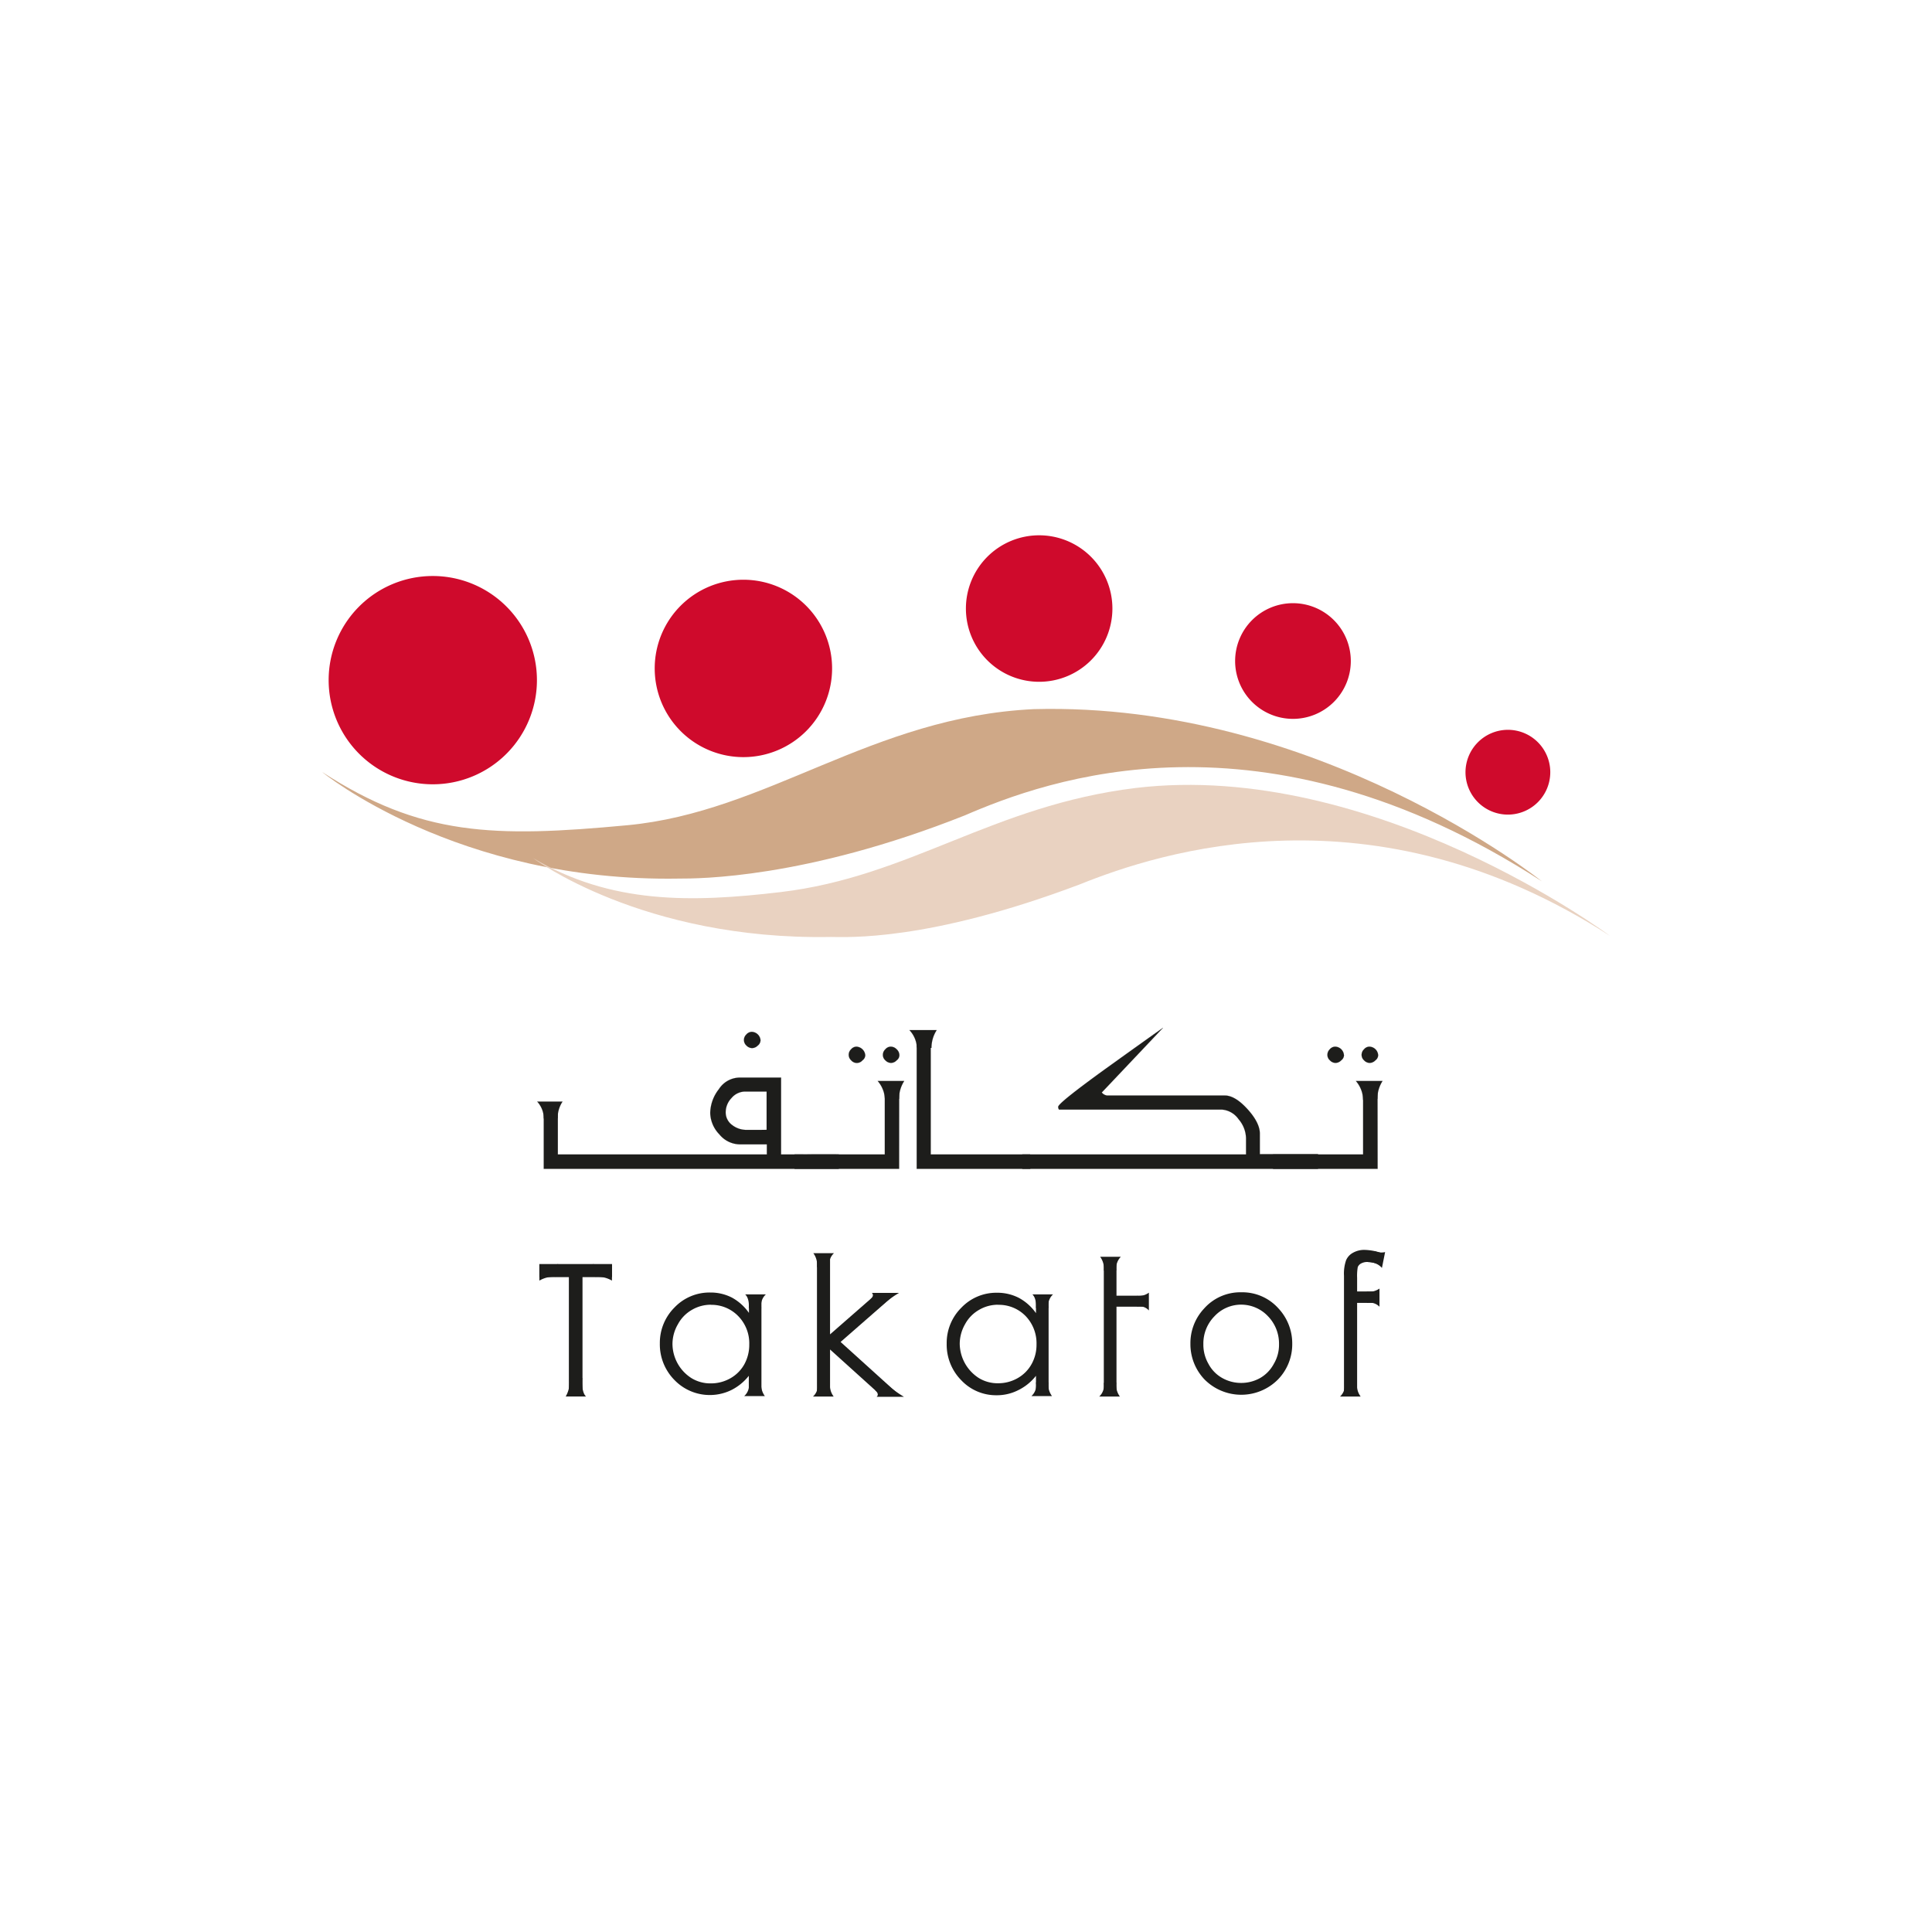 <svg id="Layer_1" data-name="Layer 1" xmlns="http://www.w3.org/2000/svg" viewBox="0 0 425.2 425.2"><defs><style>.cls-1{fill:#cf0a2c;}.cls-2{fill:#cfa887;}.cls-3{fill:#e9d2c1;}.cls-4,.cls-5{fill:#1d1d1b;}.cls-5{stroke:#1d1d1b;stroke-width:0.02px;}</style></defs><title>CLogo</title><path class="cls-1" d="M72.33,149.69a22.92,22.92,0,1,0,22.91-22.92A22.91,22.91,0,0,0,72.33,149.69Z"/><path class="cls-1" d="M144.09,147.11a19.52,19.52,0,1,0,19.51-19.52A19.51,19.51,0,0,0,144.09,147.11Z"/><path class="cls-1" d="M212.58,133.93a16.12,16.12,0,1,0,16.12-16.12A16.12,16.12,0,0,0,212.58,133.93Z"/><path class="cls-1" d="M271.83,145.47a12.73,12.73,0,1,0,12.72-12.72A12.73,12.73,0,0,0,271.83,145.47Z"/><path class="cls-1" d="M322.53,169.94a9.33,9.33,0,1,0,9.33-9.32A9.35,9.35,0,0,0,322.53,169.94Z"/><path class="cls-2" d="M70.87,169.89s29.63,24.34,78.63,23.47c4.11,0,27.62.07,62.82-13.9,17.85-7.71,65.39-25.42,127,14.49,0,0-49.37-39.57-111.81-37.88-35.68,1.69-58.59,22.66-89.45,25.55C108.62,184.38,92.57,184,70.87,169.89Z"/><path class="cls-3" d="M117.32,188.85s24,18.11,65.52,17.36c3.48,0,21.23,1.11,54.8-11.57,17.36-7,64.47-22.48,116.69,11.33,0,0-52.08-38.81-104.4-32.55-31.58,3.87-49.66,19.54-78.12,22.91C152.15,198.66,134.44,199,117.32,188.85Z"/><path class="cls-4" d="M167.58,285l0,21.48h-2.78v-3.69a11.37,11.37,0,0,1-3.89,3.16,10.81,10.81,0,0,1-12.49-2.25,11.16,11.16,0,0,1-3.2-8.06,11,11,0,0,1,3.24-7.9,10.63,10.63,0,0,1,7.83-3.28,10.28,10.28,0,0,1,4.8,1.12,11,11,0,0,1,3.74,3.37v-4Zm-11.1,2.15a8.21,8.21,0,0,0-4.21,1.13,8,8,0,0,0-3.07,3.16A8.67,8.67,0,0,0,148,295.8a9,9,0,0,0,4.24,7.54,8,8,0,0,0,4.2,1.12,8.62,8.62,0,0,0,4.28-1.11,8,8,0,0,0,3.11-3.12,8.91,8.91,0,0,0,1.07-4.34,8.57,8.57,0,0,0-2.41-6.22A8.18,8.18,0,0,0,156.48,287.17Z"/><path class="cls-4" d="M164.79,287.87s.25-2-.79-3h4.56a3.22,3.22,0,0,0-1,3"/><path class="cls-4" d="M167.53,304.25a4.32,4.32,0,0,0,.8,3h-4.54a3.18,3.18,0,0,0,1-3"/><path class="cls-4" d="M230.78,285l0,21.48H228v-3.69A11.23,11.23,0,0,1,224,306a10.36,10.36,0,0,1-4.7,1.07,10.51,10.51,0,0,1-7.76-3.32,11.16,11.16,0,0,1-3.19-8.06,10.93,10.93,0,0,1,3.24-7.9,10.62,10.62,0,0,1,7.84-3.28,10.35,10.35,0,0,1,4.79,1.12A10.94,10.94,0,0,1,228,289v-4Zm-11.11,2.15a8.2,8.2,0,0,0-4.2,1.13,8,8,0,0,0-3.08,3.16,8.76,8.76,0,0,0-1.17,4.33,9.1,9.1,0,0,0,4.25,7.54,7.92,7.92,0,0,0,4.18,1.12,8.59,8.59,0,0,0,4.29-1.11,8,8,0,0,0,3.1-3.12,8.73,8.73,0,0,0,1.08-4.34,8.64,8.64,0,0,0-2.4-6.22A8.19,8.19,0,0,0,219.67,287.17Z"/><path class="cls-4" d="M228,287.87s.23-2-.79-3h4.55a3.24,3.24,0,0,0-1,3"/><path class="cls-4" d="M230.72,304.25a4.36,4.36,0,0,0,.8,3H227a3.21,3.21,0,0,0,1-3"/><path class="cls-4" d="M242.94,277.16h2.78v8h6.09v2.42h-6.09l0,19.08h-2.79l0-19.08,0,0V277.16Z"/><path class="cls-4" d="M245.67,304.29a4.33,4.33,0,0,0,.8,3.07h-4.55a3.33,3.33,0,0,0,1-3"/><path class="cls-4" d="M242.94,279.64a4.4,4.4,0,0,0-.82-3.05h4.56a3.63,3.63,0,0,0-1,3"/><path class="cls-4" d="M250.23,285.2a3.76,3.76,0,0,0,2.62-.71v3.92a2.75,2.75,0,0,0-2.59-.86"/><path class="cls-4" d="M179.8,278.86a4.28,4.28,0,0,0-.8-3.06h4.55a3.25,3.25,0,0,0-1,3"/><path class="cls-4" d="M191.56,285.95s1-.78.31-1.41l6,0a26.08,26.08,0,0,0-4.63,3.5"/><path class="cls-4" d="M192.63,306s1,.79.31,1.41l6,0a26.47,26.47,0,0,1-4.62-3.51"/><path class="cls-4" d="M182.67,304.31a4.22,4.22,0,0,0,.81,3.05h-4.56a3.22,3.22,0,0,0,1-3"/><path class="cls-4" d="M179.8,275.93h2.88v17.74l10.41-9.1h4.23L185,295.34l13.08,11.83h-4.14L182.68,297v10.17H179.8Z"/><path class="cls-4" d="M300.8,284.27a4,4,0,0,0,2.8-.68v4a3,3,0,0,0-2.76-.84"/><path class="cls-4" d="M302.61,275.38a3.71,3.71,0,0,0,2.23.18l-.7,3.49a3.83,3.83,0,0,0-3.05-1.28"/><path class="cls-4" d="M298.66,304.31a4.22,4.22,0,0,0,.8,3.05h-4.55a3.25,3.25,0,0,0,1-3"/><path class="cls-4" d="M303.73,275.67v2.75a7.36,7.36,0,0,0-2.76-.68,2.89,2.89,0,0,0-1.44.34,1.59,1.59,0,0,0-.71.79,11.3,11.3,0,0,0-.14,2.36v3h4.84v2.51h-4.84v20.09h-2.89V280.77a9,9,0,0,1,.46-3.41,3.41,3.41,0,0,1,1.52-1.65,5,5,0,0,1,2.59-.63A12.11,12.11,0,0,1,303.73,275.67Z"/><path class="cls-4" d="M118.7,281.08V278.2h16v2.87h-6.5v26.26h-3V281.08Z"/><path class="cls-4" d="M128.15,303.25s-.29,3.14.84,4.1h-4.49a6.31,6.31,0,0,0,.83-3.63"/><path class="cls-4" d="M130.54,278.18s3.18,1.33,4.14.2v3.46A6.41,6.41,0,0,0,131,281"/><path class="cls-4" d="M122.82,278.18s-3.15,1.33-4.11.2v3.46a6.32,6.32,0,0,1,3.63-.85"/><path class="cls-4" d="M273.19,284.41a10.65,10.65,0,0,1,8.21,3.59,11.27,11.27,0,0,1,3,7.76,11.1,11.1,0,0,1-3.15,7.85,11.39,11.39,0,0,1-16.14,0,11.25,11.25,0,0,1-3.12-7.88,11.11,11.11,0,0,1,3-7.73A10.66,10.66,0,0,1,273.19,284.41Zm0,2.72a8,8,0,0,0-5.89,2.54,8.53,8.53,0,0,0-2.46,6.15,8.44,8.44,0,0,0,1.11,4.32,7.69,7.69,0,0,0,3,3.11,8.41,8.41,0,0,0,4.2,1.11,8.5,8.5,0,0,0,4.2-1.09,7.85,7.85,0,0,0,3-3.12,8.19,8.19,0,0,0,1.14-4.31,8.65,8.65,0,0,0-2.42-6.15A8.1,8.1,0,0,0,273.15,287.13Z"/><path class="cls-5" d="M184.59,254.06v3.18H119.67V243.81l3.1-.73v11h46v-2.23h-6.05a5.91,5.91,0,0,1-4.41-2.21,7,7,0,0,1-2-4.68,8.72,8.72,0,0,1,1.91-5.26,5.49,5.49,0,0,1,4.51-2.54h9.17v16.92Zm-15.87-5.4v-8.43H164a3.93,3.93,0,0,0-3,1.42,4.52,4.52,0,0,0-1.29,3.1,3.43,3.43,0,0,0,1.41,2.84,5.09,5.09,0,0,0,3.16,1.08Z"/><path class="cls-5" d="M197.88,257.24h-23v-3.18h19.85V239.65l3.16-1.19Z"/><path class="cls-5" d="M226.75,257.24h-25V228.08l3.09,1.14v24.84h21.86Z"/><path class="cls-5" d="M290.06,257.24H225v-3.18h49.23v-3.59a6.64,6.64,0,0,0-1.64-4.15,4.92,4.92,0,0,0-3.69-2.12H233.07a1,1,0,0,1-.18-.61q0-.83,10.56-8.46c4.18-3,8.36-6,12.52-8.94l-13.49,14.25a1.83,1.83,0,0,0,1.14.66h25.93c1.51,0,3.18,1,5,3s2.72,3.82,2.72,5.38v4.53h12.79Z"/><path class="cls-5" d="M303.19,257.24h-23v-3.18H300V239.65l3.17-.64Z"/><path class="cls-5" d="M201.79,230.53a6,6,0,0,0-1.64-3.82h6a7.2,7.2,0,0,0-1.15,3.92"/><path class="cls-5" d="M300,242.07a6.51,6.51,0,0,0-1.59-4.16h5.86a7.25,7.25,0,0,0-1.14,3.92"/><path class="cls-5" d="M194.76,242.07a6.53,6.53,0,0,0-1.59-4.16H199a7.17,7.17,0,0,0-1.14,3.92"/><path class="cls-5" d="M119.69,246.17a5.58,5.58,0,0,0-1.46-3.73h5.57a6.59,6.59,0,0,0-1.08,3.7"/><path class="cls-5" d="M167.37,229a1.47,1.47,0,0,1-.6,1.11,1.83,1.83,0,0,1-1.24.56,1.79,1.79,0,0,1-1.25-.56,1.64,1.64,0,0,1-.55-1.26,1.66,1.66,0,0,1,.54-1.19,1.6,1.6,0,0,1,1.18-.57,2,2,0,0,1,1.93,1.91Z"/><path class="cls-5" d="M190.43,232.25a1.44,1.44,0,0,1-.61,1.11,1.63,1.63,0,0,1-2.49,0,1.62,1.62,0,0,1-.54-1.25,1.65,1.65,0,0,1,.52-1.18,1.59,1.59,0,0,1,1.17-.58,2.06,2.06,0,0,1,1.95,1.9Z"/><path class="cls-5" d="M197.94,232.25a1.41,1.41,0,0,1-.6,1.11,1.75,1.75,0,0,1-1.23.57,1.79,1.79,0,0,1-1.26-.57,1.58,1.58,0,0,1-.54-1.25,1.65,1.65,0,0,1,.54-1.18,1.58,1.58,0,0,1,1.17-.58,1.81,1.81,0,0,1,1.32.58A1.78,1.78,0,0,1,197.94,232.25Z"/><path class="cls-5" d="M295.79,232.25a1.47,1.47,0,0,1-.61,1.11,1.78,1.78,0,0,1-1.25.57,1.71,1.71,0,0,1-1.24-.57,1.58,1.58,0,0,1-.55-1.25,1.71,1.71,0,0,1,.52-1.18,1.6,1.6,0,0,1,1.18-.58,2,2,0,0,1,1.94,1.9Z"/><path class="cls-5" d="M303.31,232.25a1.45,1.45,0,0,1-.61,1.11,1.76,1.76,0,0,1-1.25.57,1.72,1.72,0,0,1-1.24-.57,1.59,1.59,0,0,1-.54-1.25,1.65,1.65,0,0,1,.53-1.18,1.57,1.57,0,0,1,1.16-.58,2,2,0,0,1,1.95,1.9Z"/></svg>